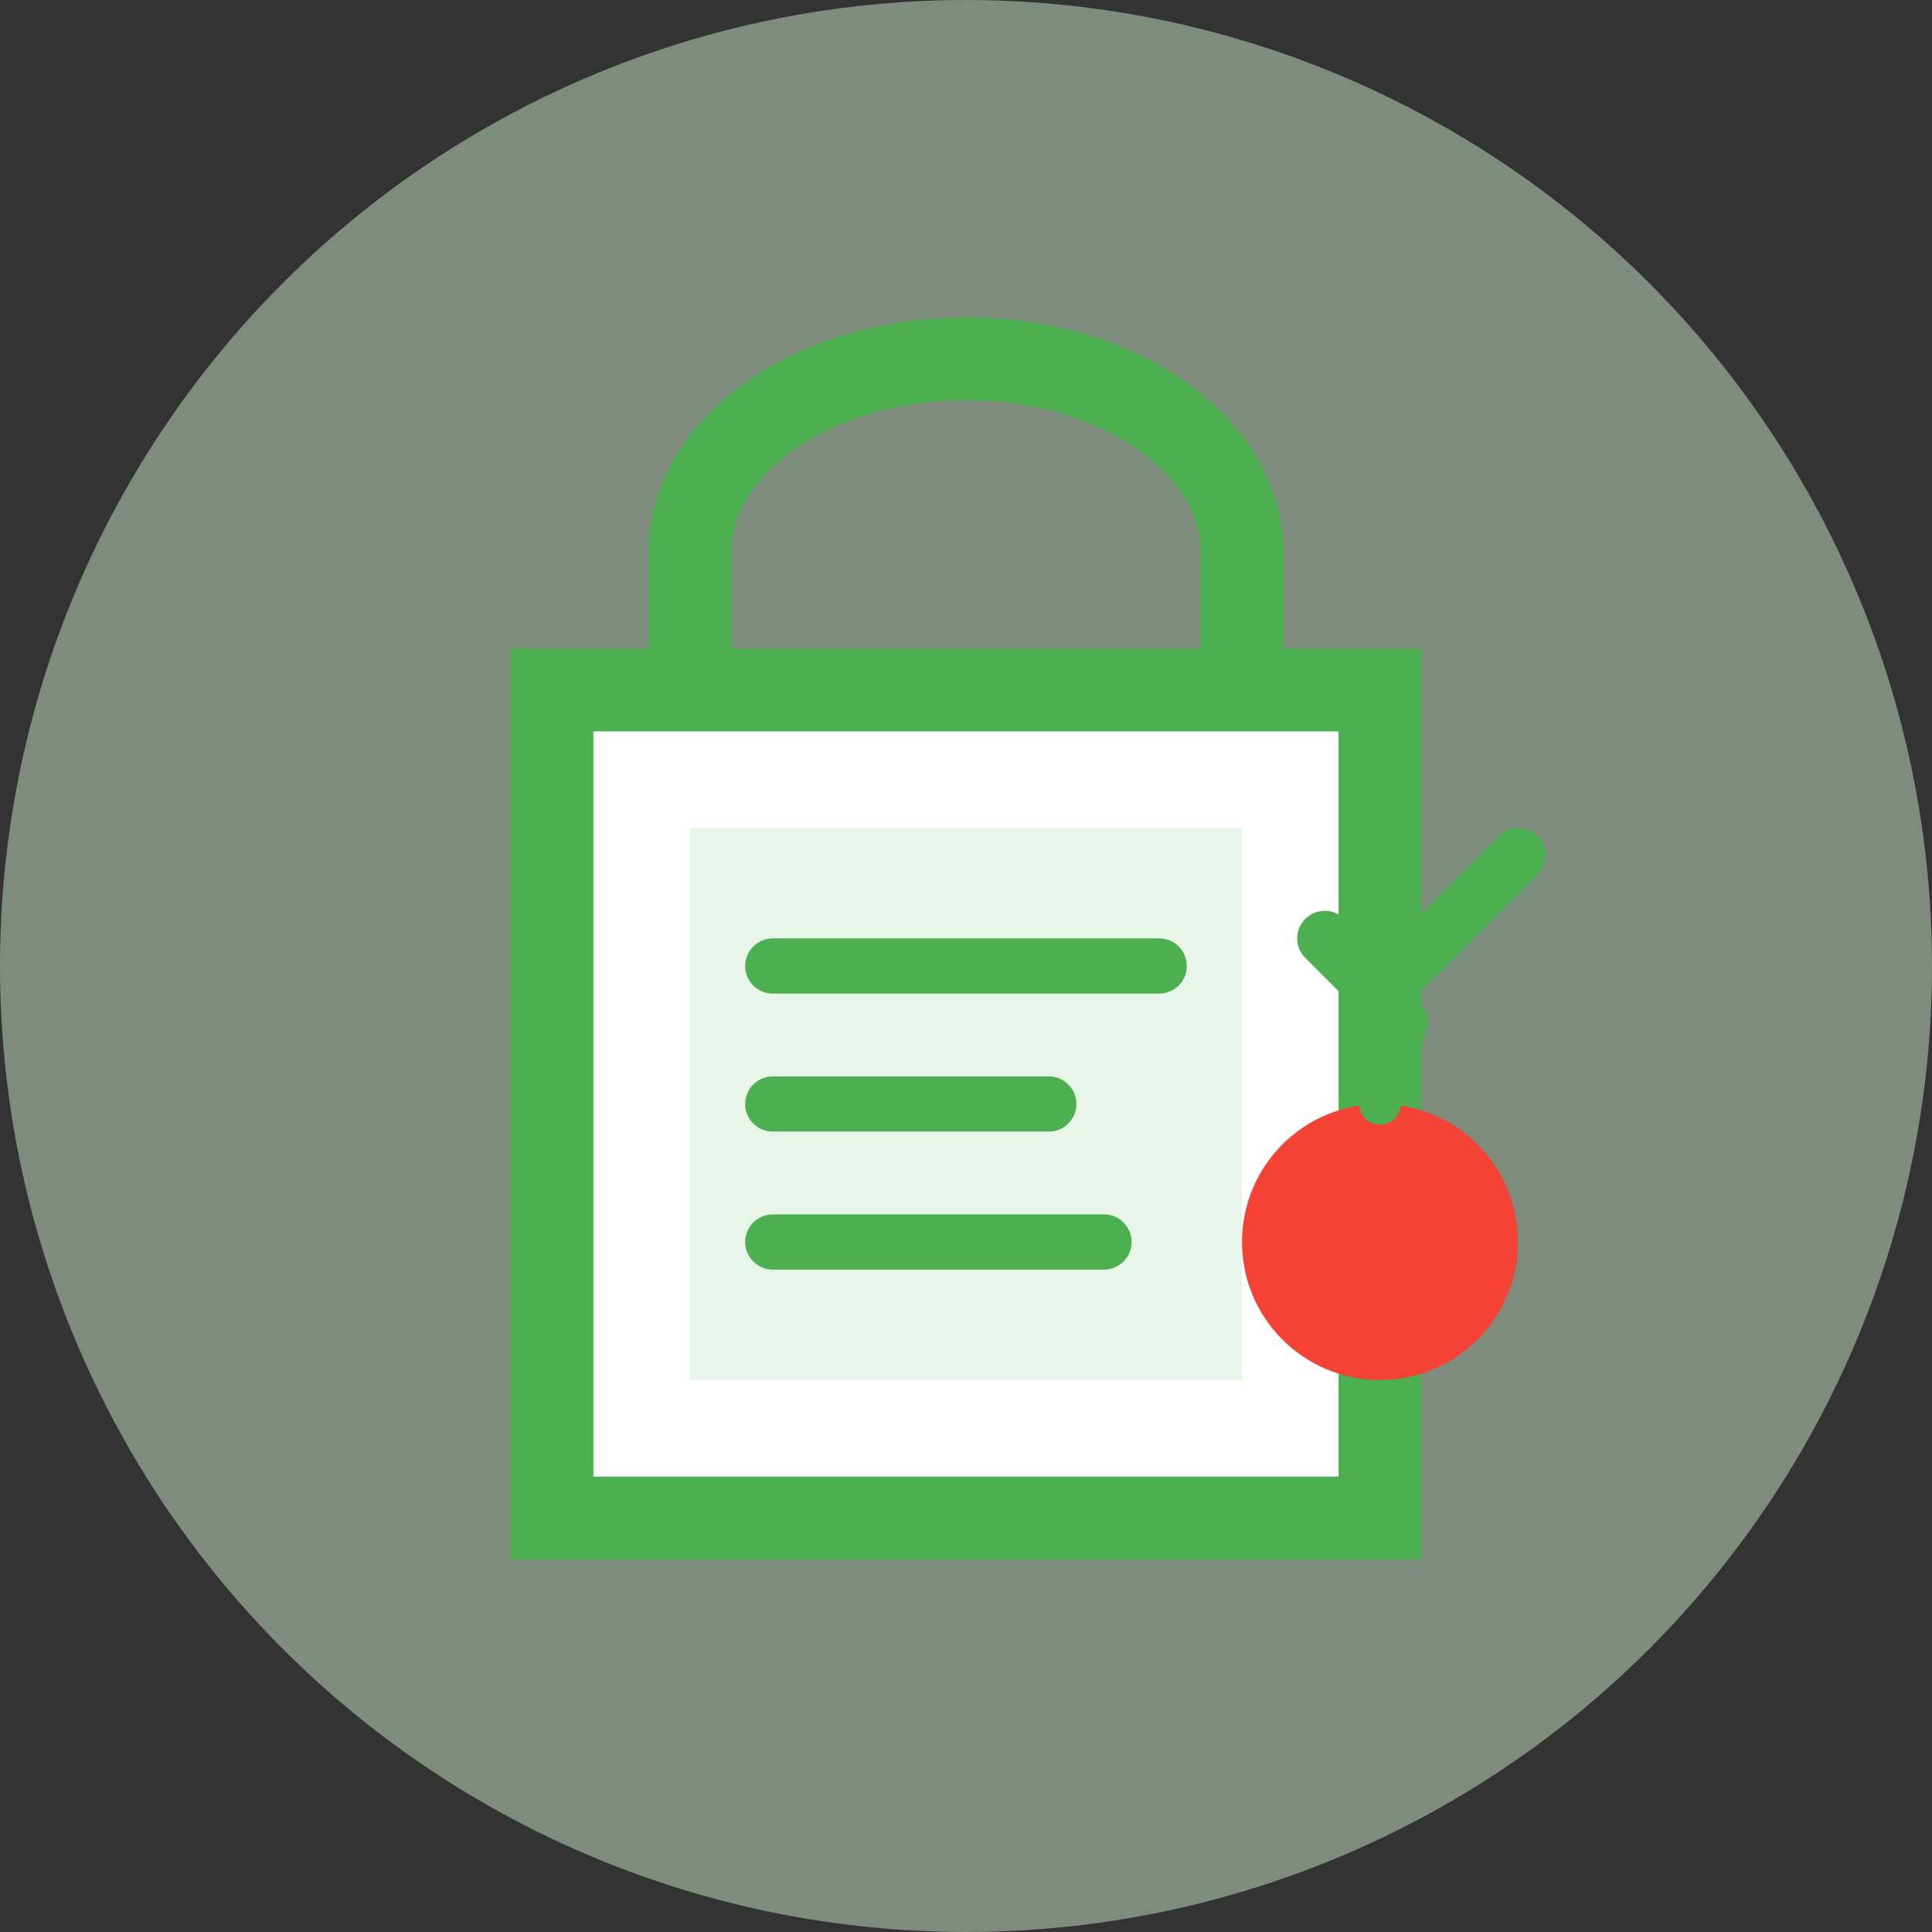 <?xml version="1.0" encoding="UTF-8"?>
<svg width="70" height="70" viewBox="0 0 70 70" fill="none" xmlns="http://www.w3.org/2000/svg">
  <rect x="0" y="0" width="70" height="70" fill="#333333" stroke="none"/>
  <circle cx="35" cy="35" r="35" fill="#C8E6C9" fill-opacity="0.5"/>
  
  <!-- Shopping bag -->
  <path d="M20 25H50V55H20V25Z" fill="white" stroke="#4CAF50" stroke-width="3"/>
  <path d="M25 25V20C25 16.134 29.477 13 35 13C40.523 13 45 16.134 45 20V25" stroke="#4CAF50" stroke-width="3"/>
  
  <!-- Shopping list -->
  <rect x="25" y="30" width="20" height="20" fill="#E8F5E9"/>
  
  <!-- List items -->
  <path d="M28 35H42" stroke="#4CAF50" stroke-width="2" stroke-linecap="round"/>
  <path d="M28 40H38" stroke="#4CAF50" stroke-width="2" stroke-linecap="round"/>
  <path d="M28 45H40" stroke="#4CAF50" stroke-width="2" stroke-linecap="round"/>
  
  <!-- Checkmark -->
  <path d="M48 34L50 36L55 31" stroke="#4CAF50" stroke-width="2" stroke-linecap="round" stroke-linejoin="round"/>
  
  <!-- Fruit icon (apple) -->
  <circle cx="50" cy="45" r="5" fill="#F44336"/>
  <path d="M50 40L51 37" stroke="#4CAF50" stroke-width="1.5" stroke-linecap="round"/>
</svg>
